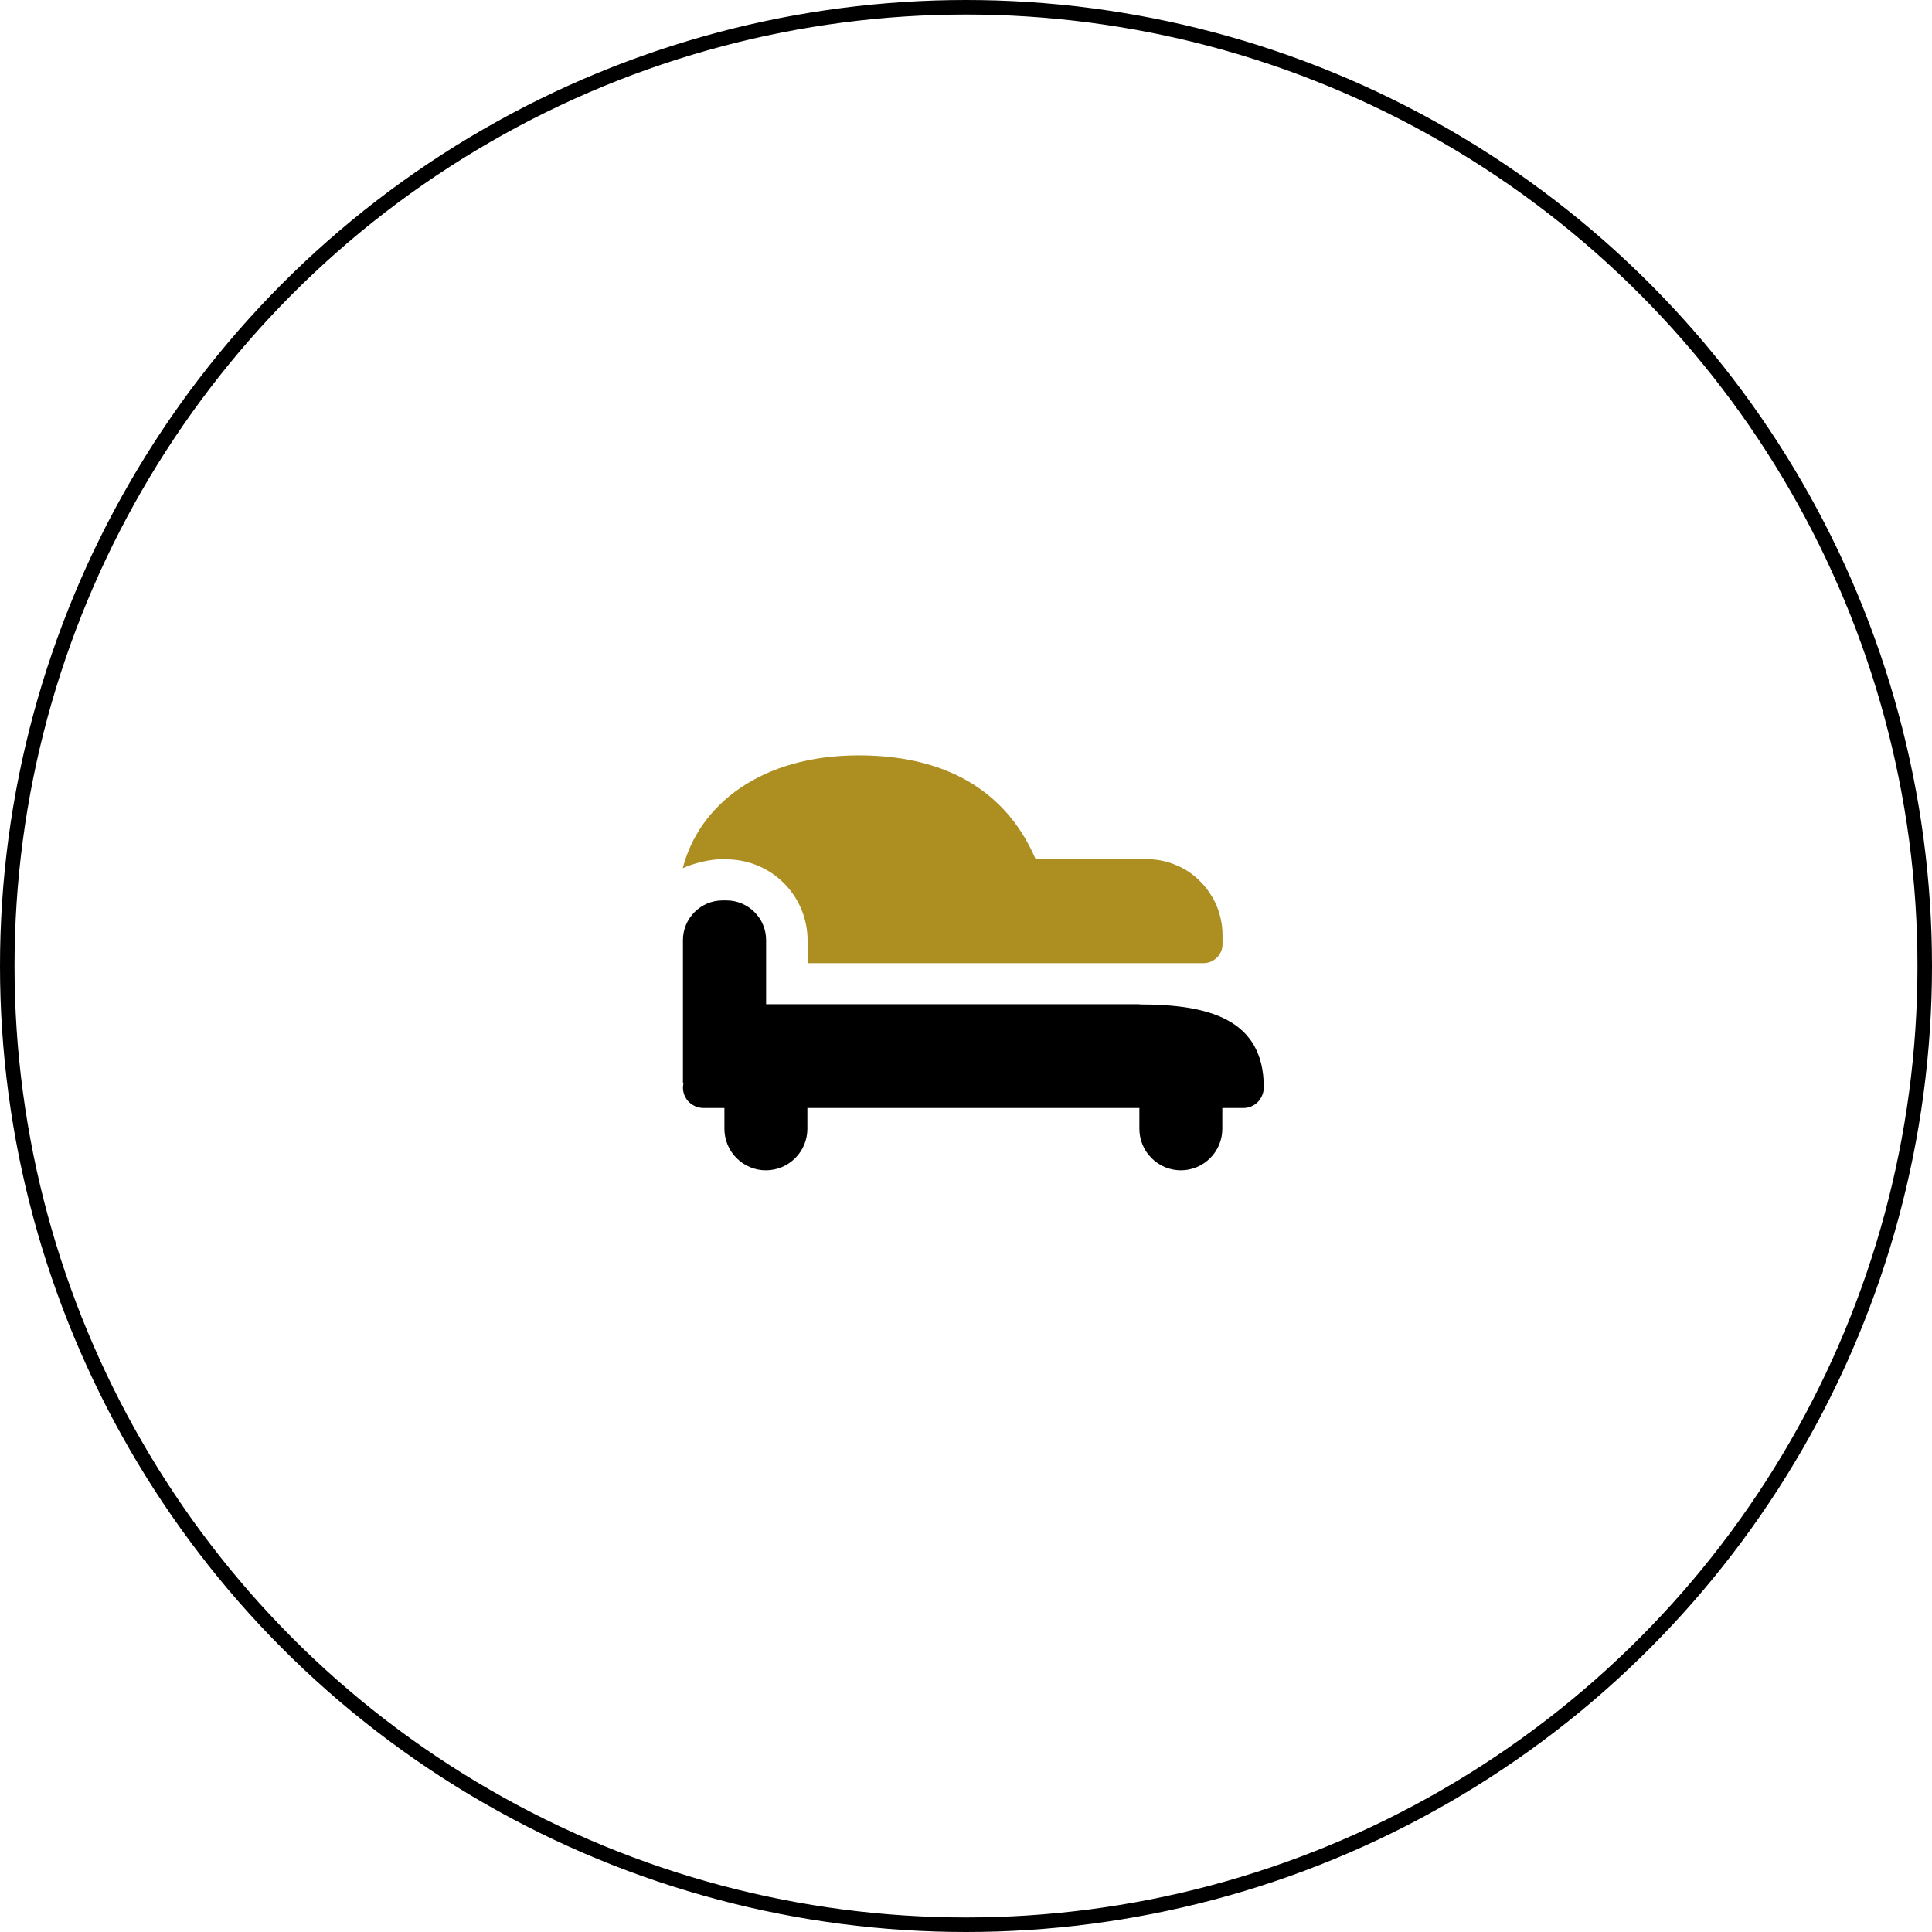 <svg width="133" height="133" viewBox="0 0 133 133" fill="none" xmlns="http://www.w3.org/2000/svg">
<circle cx="66.5" cy="66.5" r="66" stroke="black"/>
<path fill-rule="evenodd" clip-rule="evenodd" d="M87 74.855C87 70.125 83.165 69.145 78.435 69.145L78.449 69.131H52.739V64.713C52.739 63.207 51.503 61.986 50.011 61.986H49.742C48.236 61.986 47.014 63.222 47.014 64.713V74.514C47.014 74.535 47.021 74.553 47.028 74.571C47.035 74.589 47.043 74.606 47.043 74.628C47.041 74.64 47.038 74.652 47.036 74.664C47.025 74.734 47.014 74.794 47.014 74.855C47.014 75.239 47.156 75.594 47.426 75.864C47.696 76.119 48.051 76.276 48.435 76.276H49.869V77.71C49.869 78.463 50.168 79.188 50.707 79.727C51.247 80.267 51.972 80.565 52.724 80.565C53.477 80.565 54.202 80.267 54.742 79.727C55.281 79.188 55.58 78.463 55.58 77.71V76.276H78.435V77.71C78.435 78.463 78.733 79.188 79.273 79.727C79.812 80.267 80.537 80.565 81.29 80.565C82.043 80.565 82.767 80.267 83.307 79.727C83.847 79.188 84.145 78.463 84.145 77.71V76.276H85.579C85.963 76.276 86.318 76.133 86.588 75.864C86.844 75.594 87 75.239 87 74.855Z" fill="black"/>
<path d="M49.997 59.145H49.727C48.875 59.145 47.724 59.429 47 59.77C48.136 55.367 52.426 52 59.117 52C65.807 52 69.528 55.026 71.29 59.145H78.932C79.614 59.145 80.296 59.273 80.935 59.543C81.574 59.798 82.142 60.182 82.625 60.679C83.108 61.162 83.492 61.744 83.761 62.369C84.017 63.008 84.159 63.676 84.159 64.372V64.997C84.159 65.168 84.131 65.338 84.06 65.494C83.989 65.651 83.903 65.793 83.776 65.921C83.648 66.048 83.506 66.133 83.35 66.204C83.193 66.276 83.023 66.304 82.852 66.304H55.594V64.742C55.594 63.264 55.011 61.844 53.96 60.793C52.909 59.742 51.489 59.159 50.011 59.159L49.997 59.145Z" fill="#AD8E21"/>
</svg>
